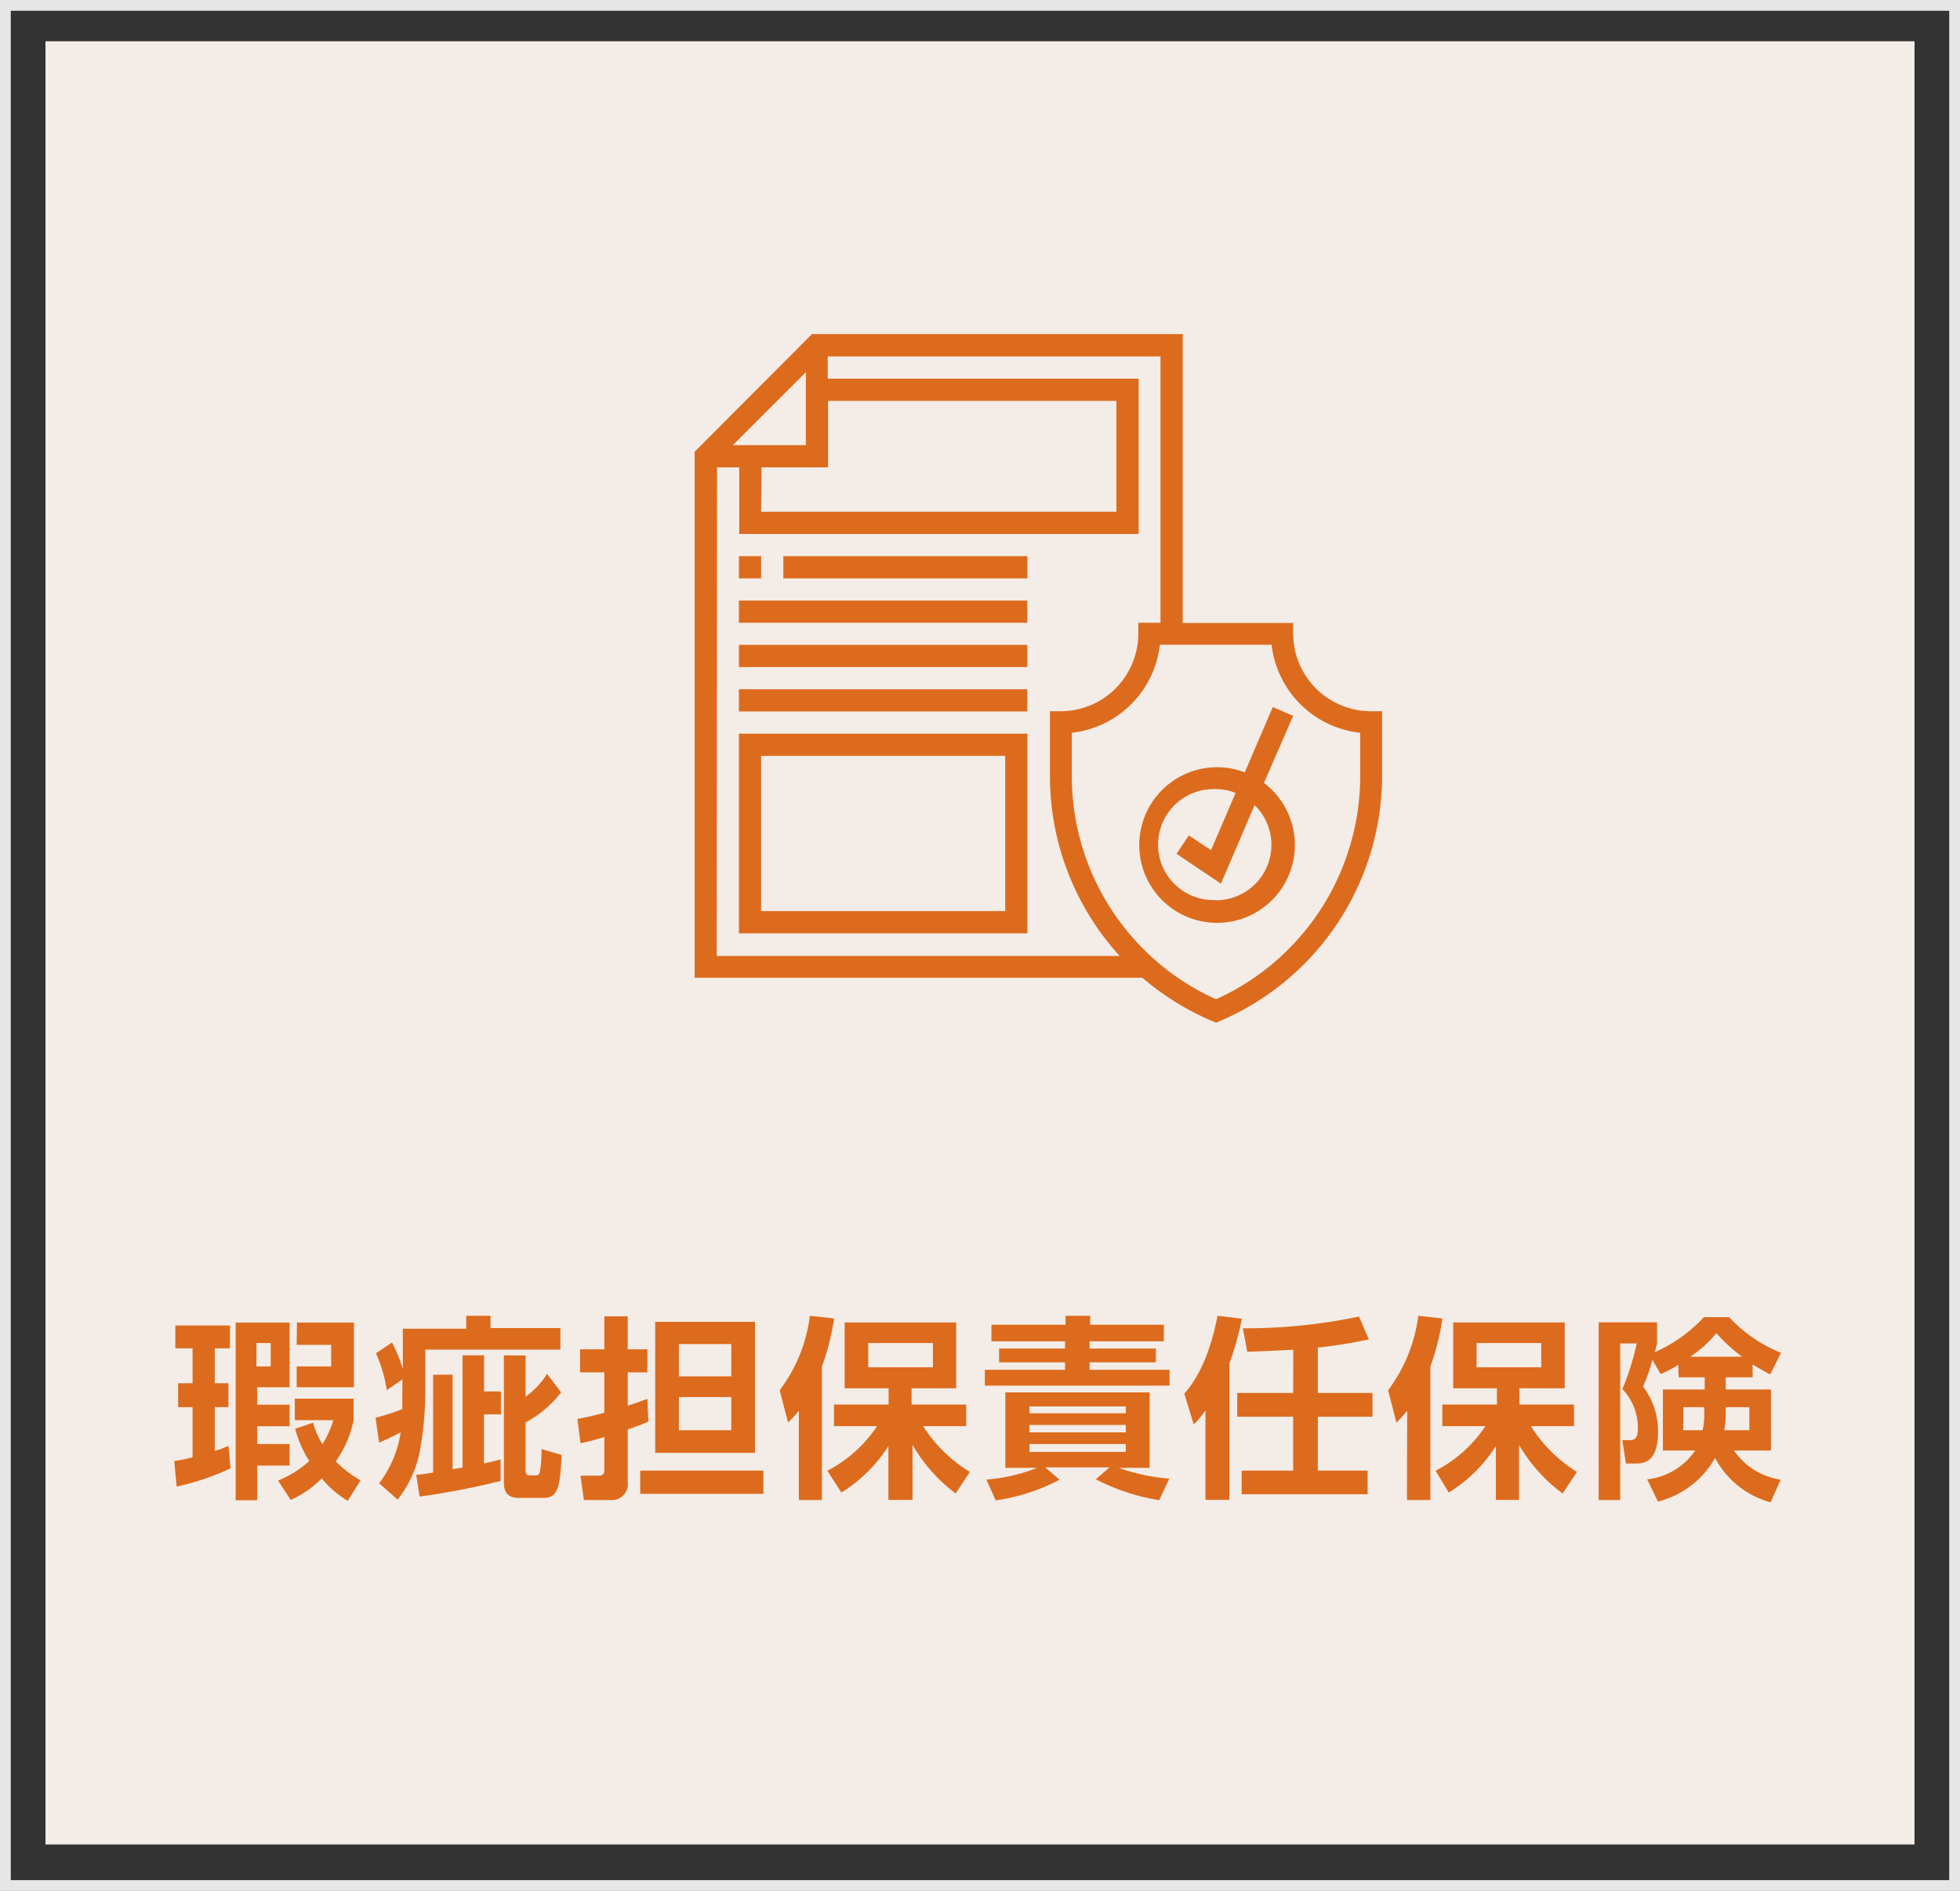<svg xmlns="http://www.w3.org/2000/svg" width="181.88" height="175.47" viewBox="0 0 181.88 175.47"><rect x="0" y="0" width="181.88" height="175.47" fill="#333333" stroke="none"/><defs><style>.cls-1{fill:#e6e6e6;}.cls-2{fill:#f4ece6;}.cls-3{fill:#dd6b1d;}</style></defs><g id="レイヤー_2" data-name="レイヤー 2"><g id="レイヤー_2-2" data-name="レイヤー 2"><path class="cls-1" d="M180.88,1V174.47H1V1H180.88m1-1H0V175.47H181.88V0Z"/><rect class="cls-2" x="4.22" y="3.83" width="173.44" height="167.33"/><path class="cls-3" d="M127.25,66A7.22,7.22,0,0,1,120,58.81v-1H109.75V31H75.35L64.46,41.92V90.73H106a25.07,25.07,0,0,0,6.44,4l.41.17.4-.17a24.76,24.76,0,0,0,15-22.8V66ZM68,41.31l6.78-6.77v6.77Zm2.66,2.06h6.18V37.2h26.76V47.49H70.63Zm-4.12,0h2.06v6.18h37.06V35.14H76.81V33.08h30.88V57.79h-2.06v1A7.21,7.21,0,0,1,98.43,66h-1V72a24.78,24.78,0,0,0,6.47,16.71H66.51ZM126.22,72a22.73,22.73,0,0,1-13.38,20.73A22.72,22.72,0,0,1,99.46,72V68a9.27,9.27,0,0,0,8.17-8.17H118A9.28,9.28,0,0,0,126.22,68V72Z"/><path class="cls-3" d="M117.27,72.7,120,66.43l-1.89-.82-2.6,6.06a7.22,7.22,0,1,0,1.8,1Zm-4.43,10.82a5.15,5.15,0,1,1,0-10.29,5,5,0,0,1,1.82.35l-2.28,5.31-2.06-1.37-1.14,1.71L113.3,82l3.12-7.29a5.14,5.14,0,0,1-3.58,8.83Z"/><path class="cls-3" d="M68.57,86.61H95.34V68.08H68.57Zm2.06-16.47H93.28V84.55H70.63Z"/><rect class="cls-3" x="72.69" y="51.61" width="22.65" height="2.06"/><rect class="cls-3" x="68.57" y="51.61" width="2.06" height="2.06"/><rect class="cls-3" x="68.57" y="55.73" width="26.76" height="2.06"/><rect class="cls-3" x="68.57" y="59.84" width="26.76" height="2.06"/><rect class="cls-3" x="68.57" y="63.96" width="26.76" height="2.06"/><path class="cls-3" d="M16.17,135.58a16.16,16.16,0,0,0,1.7-.35v-4.65H16.53v-2.22h1.34v-3.24h-1.6V123h5.07v2.12H19.93v3.24H21.2v2.22H19.93v4.06a9.33,9.33,0,0,0,1.27-.47l.19,2.09a23.53,23.53,0,0,1-5,1.69Zm5.7-12.85h5v6h-3v1.62h3v2h-3V134h3v2h-3v3.22h-2Zm1.93,4.07h1.32v-2.17H23.8Zm2,10.59a9.82,9.82,0,0,0,2.9-1.81,10.63,10.63,0,0,1-1.31-3l1.67-.56a6.7,6.7,0,0,0,.87,2,9.82,9.82,0,0,0,1-2.23H27.36v-2h5.45v2a9.94,9.94,0,0,1-1.65,3.82,10.22,10.22,0,0,0,2.3,1.76l-1.19,1.9a9.06,9.06,0,0,1-2.41-2.08,9.53,9.53,0,0,1-2.88,2Zm1.76-14.66h5.28v6H27.53v-1.93h3.2v-2h-3.2Z"/><path class="cls-3" d="M37.35,128l-1.46,1a13,13,0,0,0-1-3.42l1.49-1a13.61,13.61,0,0,1,1,2.46v-3.74h5.88V122.1h2.26v1.14H52v2H39.47v3.77a31.38,31.38,0,0,1-.44,5.24,10.54,10.54,0,0,1-2.13,4.91l-1.72-1.52a10.22,10.22,0,0,0,2-4.72c-.88.45-1.14.57-2,.95l-.33-2.31a19.68,19.68,0,0,0,2.48-.8c0-.36,0-.49,0-1.64Zm1.27,8.85c.4,0,.88-.09,1.57-.2v-9.08H42v8.77l.92-.16V125.77h2v3.35h1.56v2.13H44.91v4.55c.87-.19,1.16-.26,1.54-.37v2a72.48,72.48,0,0,1-7.51,1.45Zm10.15-11.06v3.82a7.69,7.69,0,0,0,2-2.12l1.3,1.72A10.39,10.39,0,0,1,48.77,132v4.47c0,.22.09.44.34.44h.51c.29,0,.41,0,.5-.44a12.62,12.62,0,0,0,.13-2l1.86.54C52,138.26,51.66,139,50.4,139H48.15c-.87,0-1.39-.36-1.39-1.41V125.77Z"/><path class="cls-3" d="M53.58,131.67a23.12,23.12,0,0,0,2.5-.58v-3.74H53.83v-2.14h2.25v-3.06h2.17v3.06h1.82v2.14H58.25v3.09c.47-.15.79-.25,1.82-.63l.1,2.11c-.53.22-.87.37-1.92.73v4.88a1.47,1.47,0,0,1-1.5,1.67H54.18l-.31-2.26h1.7c.36,0,.51-.19.51-.46v-3.13a21.45,21.45,0,0,1-2.21.58Zm17.26,4.8v2.15H59.41v-2.15Zm-.78-13.81v12.16H60.8V122.66ZM63,124.72v3h4.86v-3Zm0,4.92v3.08h4.86v-3.08Z"/><path class="cls-3" d="M74.13,130.91a13.55,13.55,0,0,1-1,1.1l-.78-3a14.34,14.34,0,0,0,2.8-6.91l2.25.25a22.2,22.2,0,0,1-1.13,4.46V139.2H74.13Zm2.64,5.57a12.29,12.29,0,0,0,4.62-4.14h-4v-2h5.07v-1.51H78.38v-6.11H88.73v6.11H84.59v1.51h5.07v2h-4A13.47,13.47,0,0,0,90,136.59l-1.32,2a15.07,15.07,0,0,1-4-4.51v5.11H82.44v-5a13.74,13.74,0,0,1-4.36,4.31Zm3.8-11.85v2.25h6v-2.25Z"/><path class="cls-3" d="M92,122.93h6.88v-.83h2.28v.83H108v1.54h-6.89v.67h6.15v1.28h-6.15v.69h7.42v1.47H91.39v-1.47h7.44v-.69H92.71v-1.28h6.12v-.67H92Zm-.47,14.37a16.32,16.32,0,0,0,4.72-1.09H93.29v-7h13.39v7h-2.86a17.86,17.86,0,0,0,4.69,1l-.94,2a19.3,19.3,0,0,1-5.88-1.94l1.26-1.1H97l1.32,1.14a18,18,0,0,1-5.92,1.92Zm4-6.79v.64h8.94v-.64Zm0,1.72v.69h8.94v-.69Zm0,1.77v.73h8.94V134Z"/><path class="cls-3" d="M111.86,130.89a9.08,9.08,0,0,1-1.09,1.29l-.87-2.86c1.85-2.06,2.68-5.14,3.08-7.22l2.26.27a28.19,28.19,0,0,1-1.16,4.16v12.65h-2.22Zm8.15-5.64c-1.37.07-2.93.16-4.27.18l-.41-2.17a51.15,51.15,0,0,0,10.78-1.09l.91,2.12a45.44,45.44,0,0,1-4.73.76v4.21h5.07v2.21h-5.07v5h4.62v2.19H115.22v-2.19H120v-5h-5.19v-2.21H120Z"/><path class="cls-3" d="M130.58,130.91a13.59,13.59,0,0,1-1,1.1l-.77-3a14.56,14.56,0,0,0,2.8-6.91l2.24.25a22,22,0,0,1-1.12,4.46V139.2h-2.17Zm2.64,5.57a12.36,12.36,0,0,0,4.62-4.14h-4v-2h5.07v-1.51h-4.06v-6.11h10.35v6.11H141v1.51h5.06v2h-4a13.47,13.47,0,0,0,4.27,4.25l-1.32,2a14.81,14.81,0,0,1-4.05-4.51v5.11h-2.15v-5a13.63,13.63,0,0,1-4.37,4.31Zm3.8-11.85v2.25h6v-2.25Z"/><path class="cls-3" d="M155.73,126.66a11.43,11.43,0,0,1-1.63.85l-.76-1.32a18.64,18.64,0,0,1-.87,2.48,6.86,6.86,0,0,1,1.39,4.23c0,2.91-1.46,2.91-2.16,2.91h-.82l-.34-2.17h.68c.4,0,.77-.09.77-1.12a5.21,5.21,0,0,0-1.44-3.62,23.65,23.65,0,0,0,1.33-4.23h-1.53V139.2h-2V122.71h5.42v2c-.11.36-.13.49-.2.76a13.69,13.69,0,0,0,4.54-3.24h2.35a13.37,13.37,0,0,0,4.81,3.31l-1,2c-.45-.23-.85-.45-1.63-.92v1.19h-2.5v1.13h4.2v5.66H160.9a6.43,6.43,0,0,0,4.34,2.71l-.94,2.1a8.31,8.31,0,0,1-5.15-4.12,8.43,8.43,0,0,1-5.3,4.05l-1-2.06a6.22,6.22,0,0,0,4.46-2.68h-3v-5.66h3.88v-1.13h-2.41Zm2.41,3.92H156.2v2.14H158a7.31,7.31,0,0,0,.15-1.59Zm3.52-4.68a15.6,15.6,0,0,1-2.39-2.19,11.17,11.17,0,0,1-2.42,2.19Zm-1.52,5.35a7.67,7.67,0,0,1-.14,1.47h2.33v-2.14h-2.19Z"/></g></g></svg>